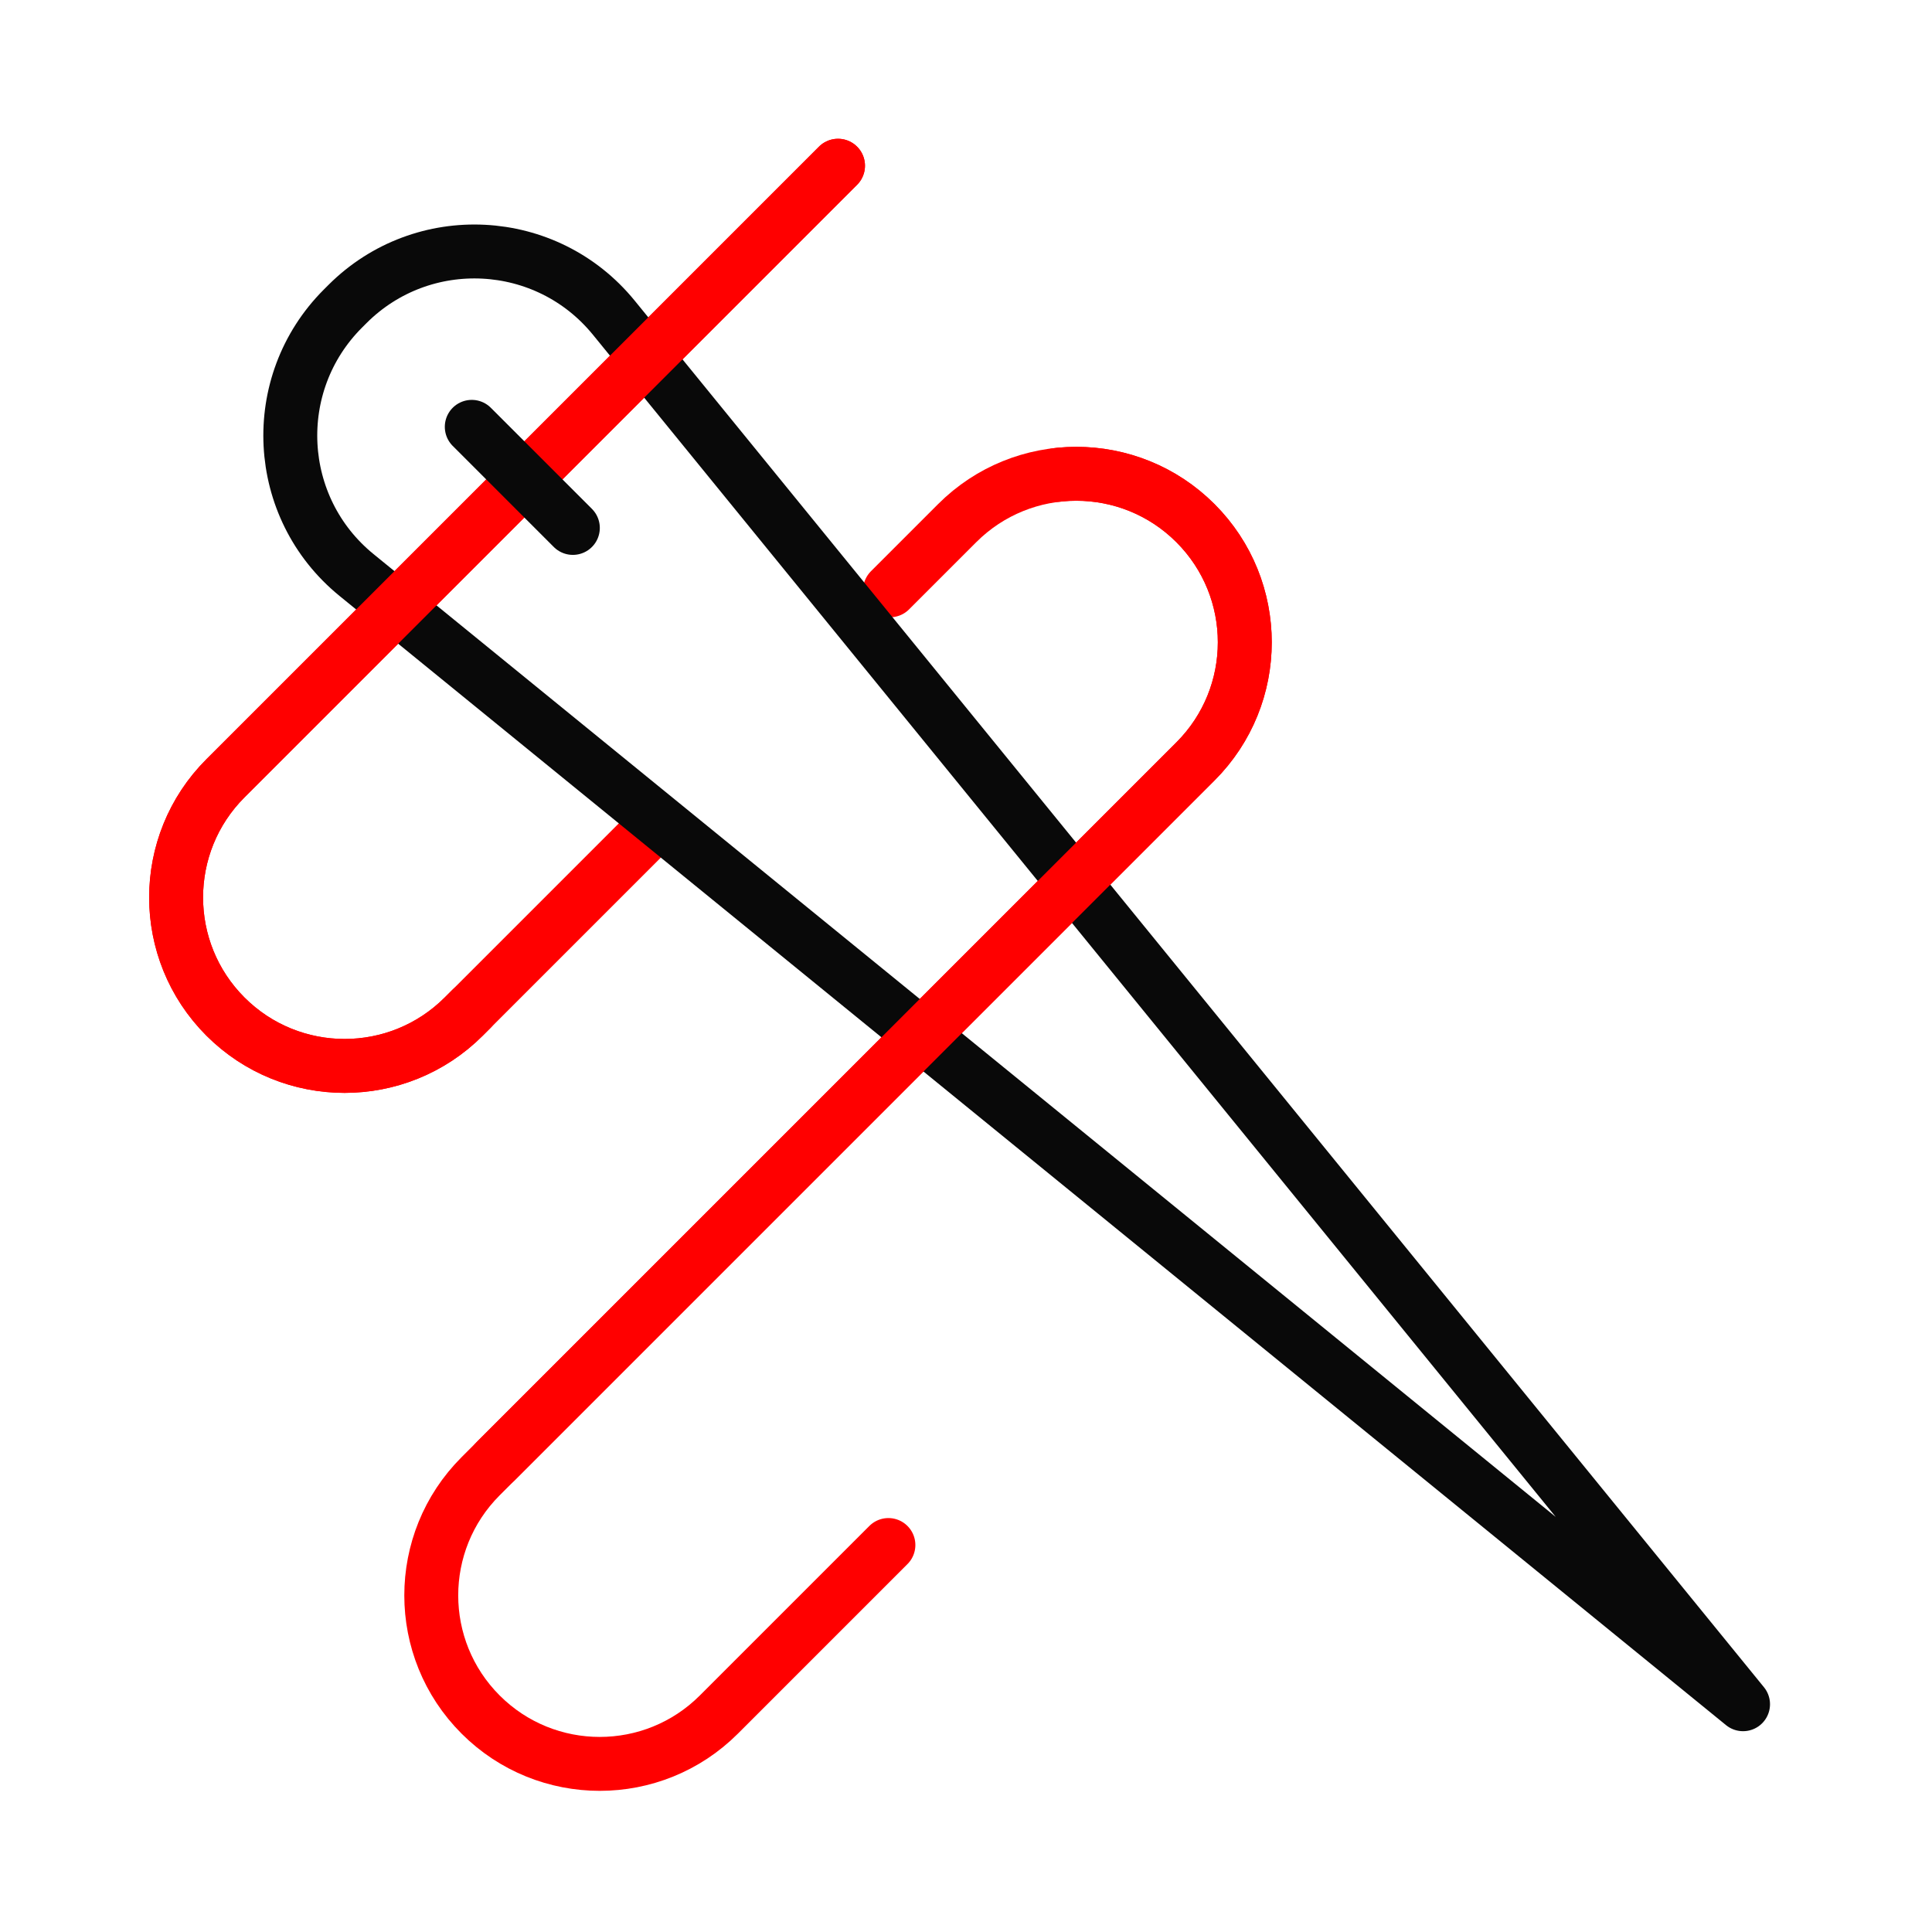 <svg xmlns="http://www.w3.org/2000/svg" xmlns:xlink="http://www.w3.org/1999/xlink" viewBox="0 0 430 430" width="430" height="430" preserveAspectRatio="xMidYMid meet" style="width: 100%; height: 100%; transform: translate3d(0px, 0px, 0px); content-visibility: visible;"><defs><clipPath id="__lottie_element_18793"><rect width="430" height="430" x="0" y="0"/></clipPath><clipPath id="__lottie_element_18795"><path d="M0,0 L430,0 L430,430 L0,430z"/></clipPath></defs><g clip-path="url(#__lottie_element_18793)"><g clip-path="url(#__lottie_element_18795)" transform="matrix(1,0,0,1,0,0)" opacity="1" style="display: block;"><g transform="matrix(1,0,0,1,158.123,214.735)" opacity="1" style="display: block;"><g opacity="1" transform="matrix(1,0,0,1,0,0)"><path stroke-linecap="round" stroke-linejoin="round" fill-opacity="0" class="secondary" stroke="rgb(255,0,0)" stroke-opacity="1" stroke-width="12" d=" M39.961,-83.35 C49.018,-92.407 54.911,-98.3 54.911,-98.3 C69.556,-112.945 93.299,-112.945 107.944,-98.3 C122.589,-83.655 122.589,-59.912 107.944,-45.267 C107.944,-45.267 -51.155,113.833 -51.155,113.833 C-65.8,128.478 -65.8,152.221 -51.155,166.866 C-36.51,181.511 -12.767,181.511 1.878,166.866 C1.878,166.866 39.608,129.136 39.608,129.136 M28.394,-177.849 C-17.052,-132.403 -107.944,-41.511 -107.944,-41.511 C-122.589,-26.866 -122.589,-3.123 -107.944,11.522 C-93.299,26.167 -69.556,26.167 -54.911,11.522 C-54.911,11.522 -36.906,-6.483 -15.476,-27.913"/></g></g><g transform="matrix(1,0,0,1,226.278,217.639)" opacity="1" style="display: block;"><g opacity="1" transform="matrix(1,0,0,1,0,0)"><path stroke-linecap="butt" stroke-linejoin="round" fill-opacity="0" class="primary" stroke="rgb(9,9,9)" stroke-opacity="1" stroke-width="12" d=" M-149.953,-148.962 C-166.712,-132.203 -165.306,-104.63 -146.929,-89.663 C-146.929,-89.663 161.669,161.669 161.669,161.669 C161.669,161.669 -89.663,-146.929 -89.663,-146.929 C-104.63,-165.306 -132.203,-166.712 -148.962,-149.953 C-148.962,-149.953 -149.953,-148.962 -149.953,-148.962z"/></g></g><g transform="matrix(1,0,0,1,158.123,214.735)" opacity="1" style="display: block;"><g opacity="1" transform="matrix(1,0,0,1,0,0)"><path stroke-linecap="round" stroke-linejoin="round" fill-opacity="0" class="secondary" stroke-dasharray=" 313 178" stroke-dashoffset="0" stroke="rgb(255,0,0)" stroke-opacity="1" stroke-width="12" d=" M28.394,-177.849 C-17.052,-132.403 -107.944,-41.511 -107.944,-41.511 C-122.589,-26.866 -122.589,-3.123 -107.944,11.522 C-93.299,26.167 -69.556,26.167 -54.911,11.522 C-54.911,11.522 54.911,-98.3 54.911,-98.3 C69.556,-112.945 93.299,-112.945 107.944,-98.3 C122.589,-83.655 122.589,-59.912 107.944,-45.267 C107.944,-45.267 -51.155,113.833 -51.155,113.833 C-65.8,128.478 -65.8,152.221 -51.155,166.866 C-36.51,181.511 -12.767,181.511 1.878,166.866 C1.878,166.866 39.608,129.136 39.608,129.136"/></g></g><g transform="matrix(1,0,0,1,116.25,106.25)" opacity="1" style="display: block;"><g opacity="1" transform="matrix(1,0,0,1,0,0)"><path stroke-linecap="round" stroke-linejoin="miter" fill-opacity="0" stroke-miterlimit="4" class="primary" stroke="rgb(9,9,9)" stroke-opacity="1" stroke-width="12" d=" M11.25,11.25 C11.25,11.25 -11.25,-11.25 -11.25,-11.25"/></g></g></g></g></svg>